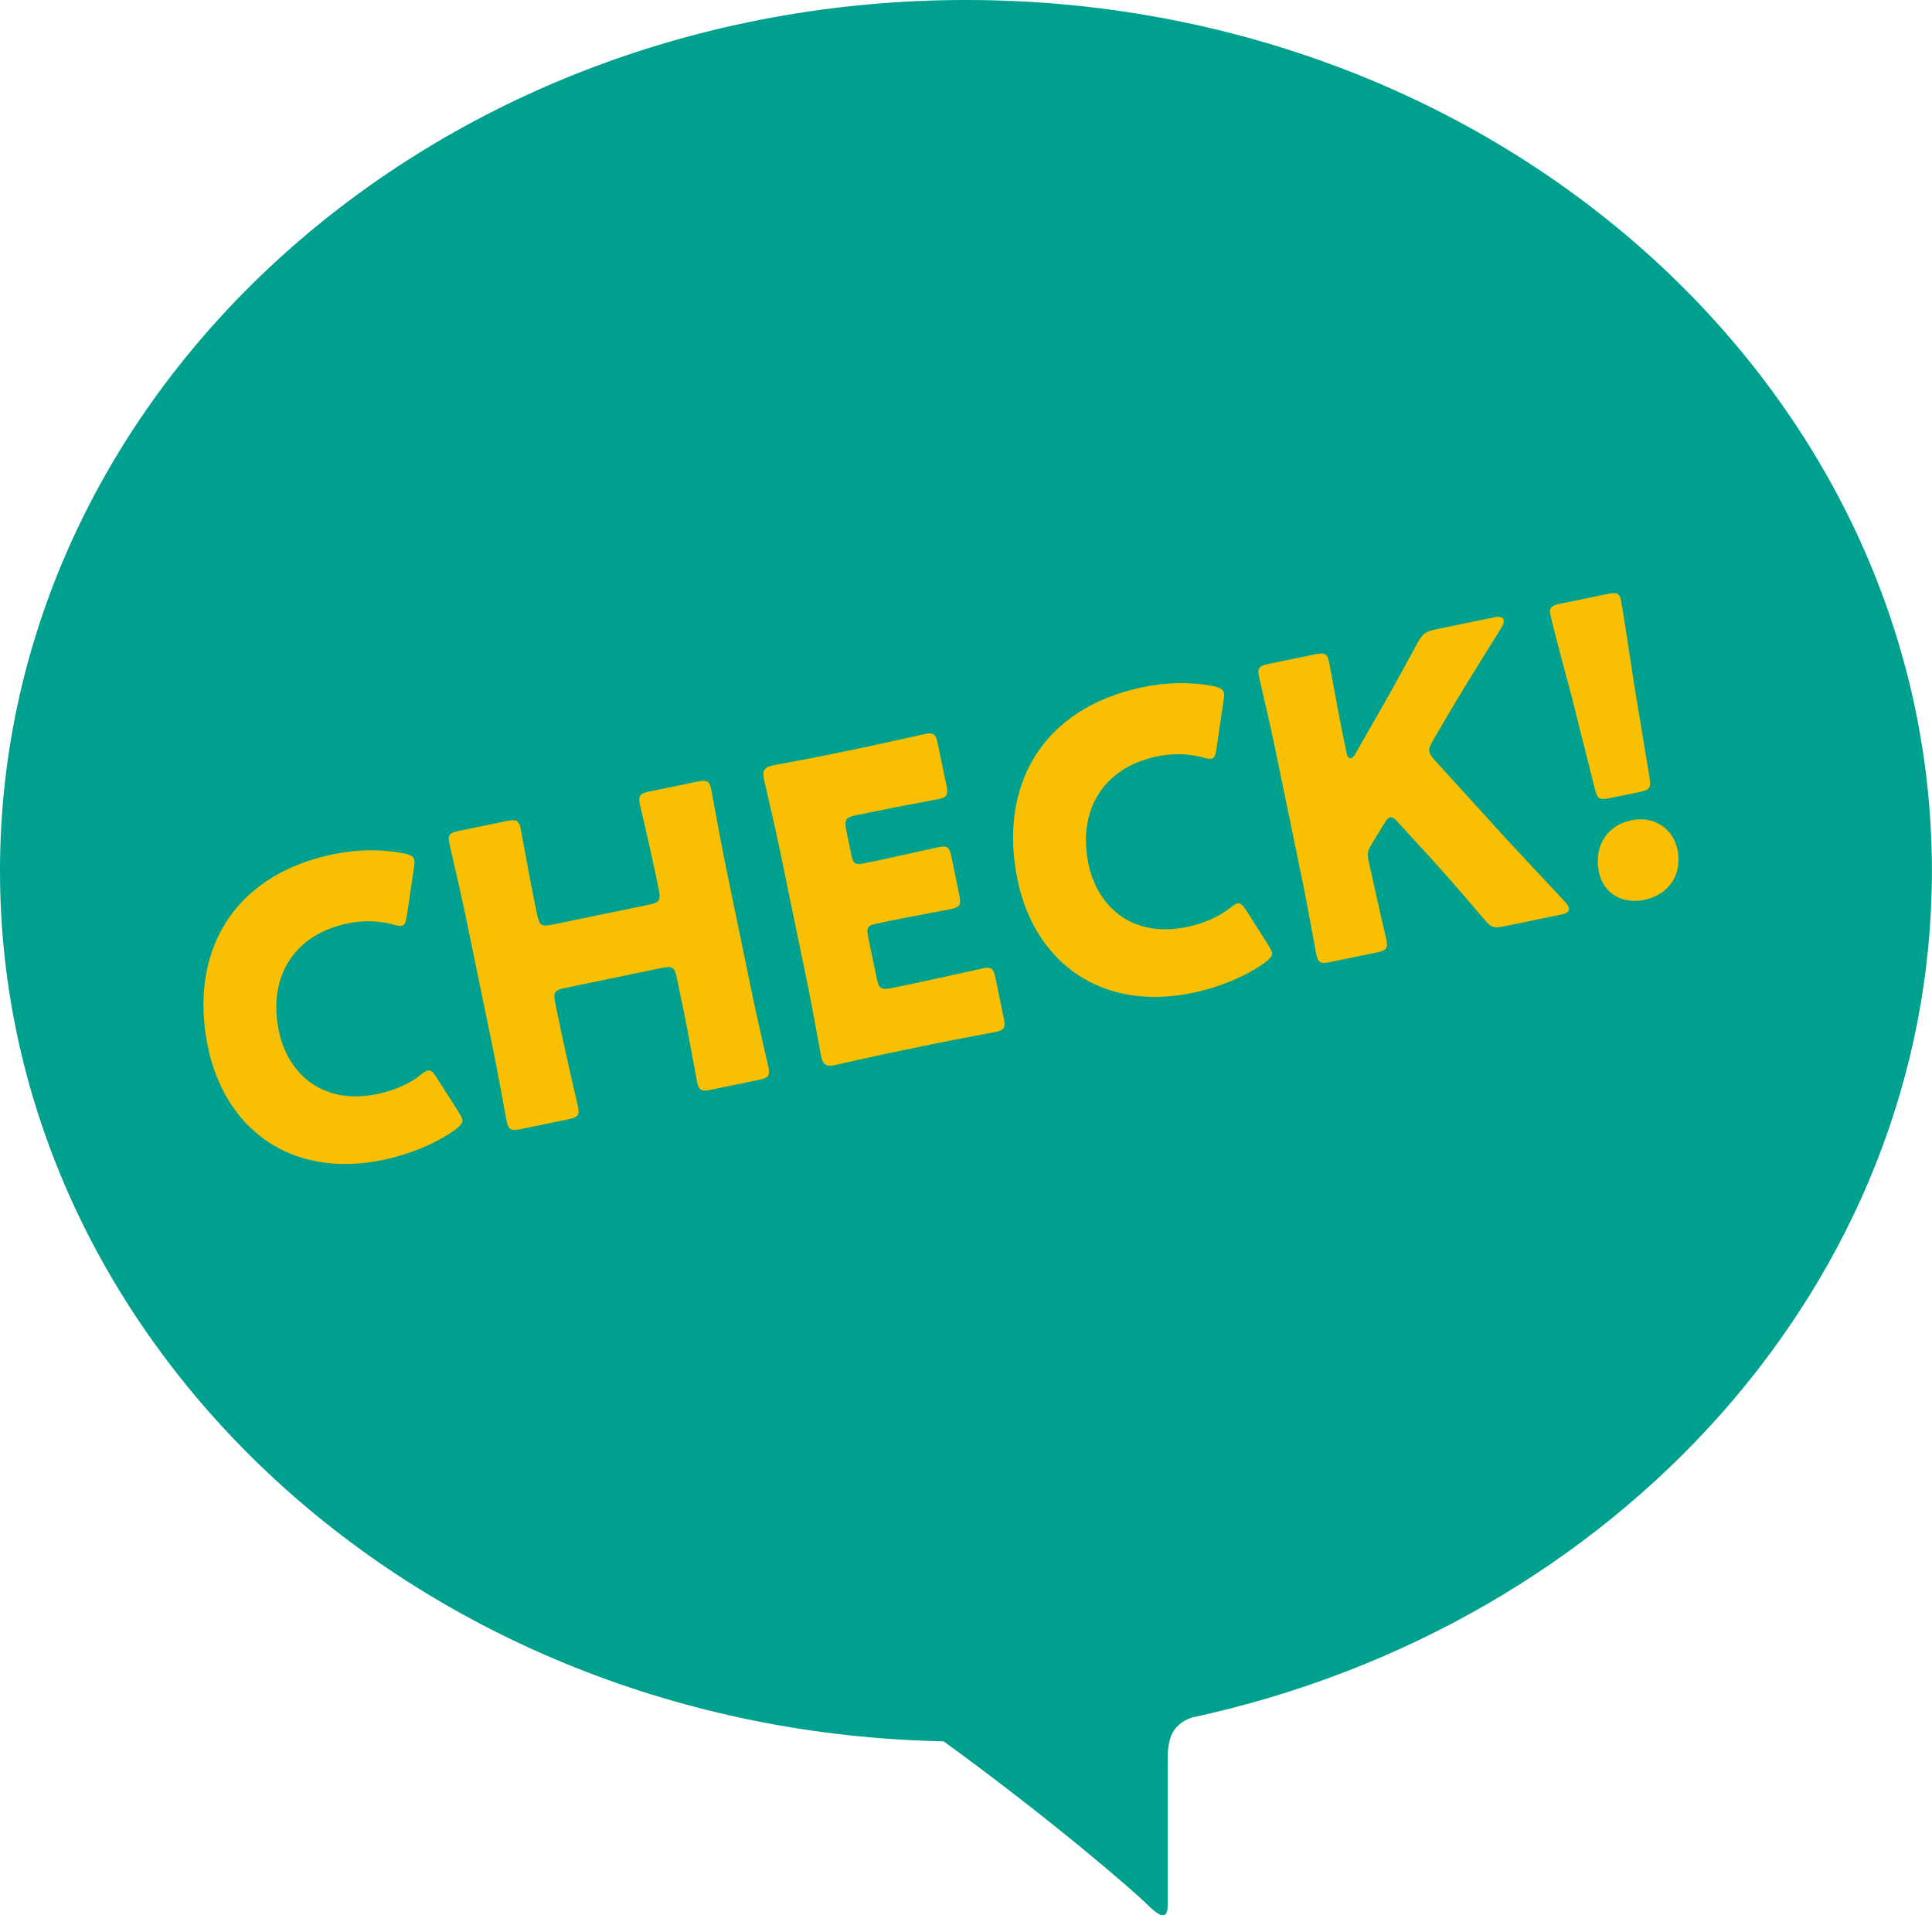 <?xml version="1.0" encoding="UTF-8"?>
<svg id="uuid-905e747b-cf15-434c-a3eb-ea1e074104c7" data-name="レイヤー 2" xmlns="http://www.w3.org/2000/svg" width="219.25" height="217.36" viewBox="0 0 219.25 217.36">
  <defs>
    <style>
      .uuid-b594bf64-c512-4344-99a7-1136ac472009 {
        fill: #fabf00;
      }

      .uuid-f9d9a701-7b56-4eb0-9ece-34bf52d7e3dd {
        fill: #00a08e;
      }
    </style>
  </defs>
  <g id="uuid-76c9106f-72b6-4a2b-b45a-a5390ed83d77" data-name="レイヤー 1">
    <g>
      <path class="uuid-f9d9a701-7b56-4eb0-9ece-34bf52d7e3dd" d="M0,98.83C0,44.25,49.07,0,109.62,0s109.62,44.25,109.62,98.83c0,46.62-35.83,85.71-84.01,96.09-2.51.87-2.71,2.91-2.71,4.76v16.39c0,1.41-.4,1.99-2.39,0-1.47-1.47-10.85-9.61-23.05-18.46C47.71,196.43,0,152.64,0,98.83Z"/>
      <g>
        <path class="uuid-b594bf64-c512-4344-99a7-1136ac472009" d="M52.47,127.01c.09.41-.19.71-.77,1.16-2.29,1.67-5.4,2.88-8.25,3.47-10.44,2.15-17.94-3.53-19.86-12.85-2.12-10.29,2.42-19.41,14.28-21.86,2.67-.55,5.39-.58,7.94-.1.76.18,1.12.34,1.21.75.05.23.01.53-.05.92l-.8,5.43c-.13.75-.21,1.05-.54,1.12-.23.05-.53.01-.99-.13-1.58-.44-3.41-.49-5.16-.13-6.48,1.34-9.02,6.46-7.85,12.15,1.02,4.96,5.01,8.49,11.17,7.22,1.84-.38,3.65-1.14,4.92-2.17.37-.31.62-.46.85-.51.32-.07.56.17.98.8l2.48,3.89c.21.34.36.6.41.83Z"/>
        <path class="uuid-b594bf64-c512-4344-99a7-1136ac472009" d="M63.8,117.59c.5,2.43,1.73,7.69,1.8,8.01.2.96-.04,1.21-1.1,1.42l-5.43,1.12c-1.06.22-1.37.09-1.57-.87-.07-.32-1.02-5.63-1.52-8.07l-3.19-15.48c-.5-2.43-1.73-7.69-1.8-8.01-.2-.96.04-1.21,1.1-1.42l5.43-1.12c1.06-.22,1.37-.09,1.57.87.07.32,1.02,5.63,1.52,8.07l.36,1.74c.24,1.15.51,1.33,1.66,1.09l11.04-2.28c1.15-.24,1.33-.51,1.1-1.66l-.36-1.75c-.5-2.43-1.73-7.69-1.8-8.01-.2-.96.04-1.21,1.1-1.42l5.43-1.12c1.06-.22,1.37-.09,1.57.87.07.32,1.02,5.63,1.52,8.07l3.19,15.48c.5,2.43,1.73,7.69,1.79,8.01.2.96-.04,1.21-1.1,1.42l-5.43,1.12c-1.06.22-1.37.09-1.57-.87-.07-.32-1.02-5.63-1.52-8.06l-.79-3.81c-.24-1.15-.51-1.33-1.66-1.09l-11.04,2.28c-1.15.24-1.33.51-1.1,1.66l.79,3.81Z"/>
        <path class="uuid-b594bf64-c512-4344-99a7-1136ac472009" d="M104.44,111.45c2.16-.45,6.79-1.5,7.11-1.56.97-.2,1.21.04,1.42,1.09l.94,4.55c.22,1.06.09,1.37-.88,1.57-.32.07-4.99.93-7.15,1.38l-4.69.97c-2.12.44-6.14,1.36-6.46,1.43-.97.2-1.35-.06-1.55-1.02-.07-.32-.98-5.45-1.48-7.88l-3.25-15.75c-.5-2.43-1.69-7.5-1.76-7.82-.2-.96.06-1.35,1.02-1.55.32-.07,4.39-.81,6.5-1.25l3.68-.76c2.16-.45,6.79-1.5,7.11-1.56.97-.2,1.21.04,1.42,1.09l.98,4.73c.22,1.06.09,1.37-.87,1.57-.32.07-4.99.93-7.15,1.38l-2.25.46c-1.15.24-1.33.51-1.1,1.66l.58,2.8c.22,1.06.44,1.2,1.5.98l1.33-.27c2.16-.45,6.79-1.5,7.11-1.56.97-.2,1.21.04,1.42,1.09l.9,4.36c.22,1.06.09,1.37-.88,1.57-.32.07-4.98.93-7.15,1.38l-1.33.28c-1.06.22-1.2.44-.99,1.5l.98,4.73c.24,1.15.51,1.33,1.66,1.09l3.27-.67Z"/>
        <path class="uuid-b594bf64-c512-4344-99a7-1136ac472009" d="M144.35,108.05c.08.41-.19.71-.77,1.16-2.29,1.67-5.4,2.88-8.25,3.47-10.44,2.15-17.94-3.53-19.86-12.85-2.12-10.29,2.42-19.41,14.28-21.86,2.67-.55,5.39-.59,7.94-.11.76.18,1.12.34,1.21.76.05.23.01.52-.05.92l-.8,5.43c-.13.75-.21,1.05-.54,1.12-.23.05-.52.01-.99-.13-1.58-.44-3.41-.49-5.16-.13-6.48,1.34-9.02,6.46-7.85,12.15,1.02,4.96,5.01,8.49,11.17,7.22,1.84-.38,3.65-1.14,4.92-2.17.37-.32.62-.46.85-.51.32-.07.56.17.98.8l2.48,3.89c.21.34.36.6.41.83Z"/>
        <path class="uuid-b594bf64-c512-4344-99a7-1136ac472009" d="M155.54,98.66c.5,2.43,1.73,7.69,1.8,8.01.2.96-.04,1.21-1.1,1.42l-5.29,1.09c-1.06.22-1.37.09-1.57-.87-.07-.32-1.02-5.63-1.52-8.06l-3.19-15.48c-.5-2.43-1.73-7.69-1.8-8.01-.2-.96.04-1.2,1.1-1.42l5.29-1.09c1.06-.22,1.37-.09,1.57.87.07.32,1.02,5.63,1.52,8.07l.46,2.25c.09.46.28.66.46.62.18-.04.35-.17.52-.49l2.15-3.75c1.38-2.39,2.53-4.45,4.93-8.87.56-1.02.89-1.28,2.04-1.52l6.71-1.39c.6-.12.96,0,1.02.32.05.23,0,.43-.25.87-3.49,5.6-4.72,7.58-6.28,10.25l-1.49,2.56c-.32.54-.48.91-.41,1.28.06.28.26.57.63.97l6.82,7.5c1.68,1.86,3.34,3.62,7.95,8.56.25.28.39.49.43.68.08.37-.16.61-.71.72l-6.62,1.37c-1.2.25-1.51.12-2.27-.78-3.04-3.59-4.48-5.2-6.09-6.98l-3.65-3.99c-.38-.45-.67-.68-.94-.62-.23.05-.46.33-.71.77l-1.47,2.41c-.39.66-.42,1-.27,1.73l.21,1.01Z"/>
        <path class="uuid-b594bf64-c512-4344-99a7-1136ac472009" d="M182.69,90.57c-1.2.25-1.42.1-1.71-1.08l-2.71-10.79c-.77-2.81-2.14-8.03-2.33-8.95-.16-.78.08-1.02,1.09-1.23l5.43-1.12c1.01-.21,1.33-.08,1.49.7.19.92.99,6.21,1.52,9.69l1.72,10.42c.2,1.2.05,1.42-1.14,1.67l-3.36.69ZM190.37,96.41c.52,2.53-.68,5.07-3.81,5.72-2.48.51-4.62-.77-5.11-3.16-.56-2.71.69-5.27,3.72-5.89,2.48-.51,4.69.9,5.19,3.33Z"/>
      </g>
    </g>
  </g>
</svg>